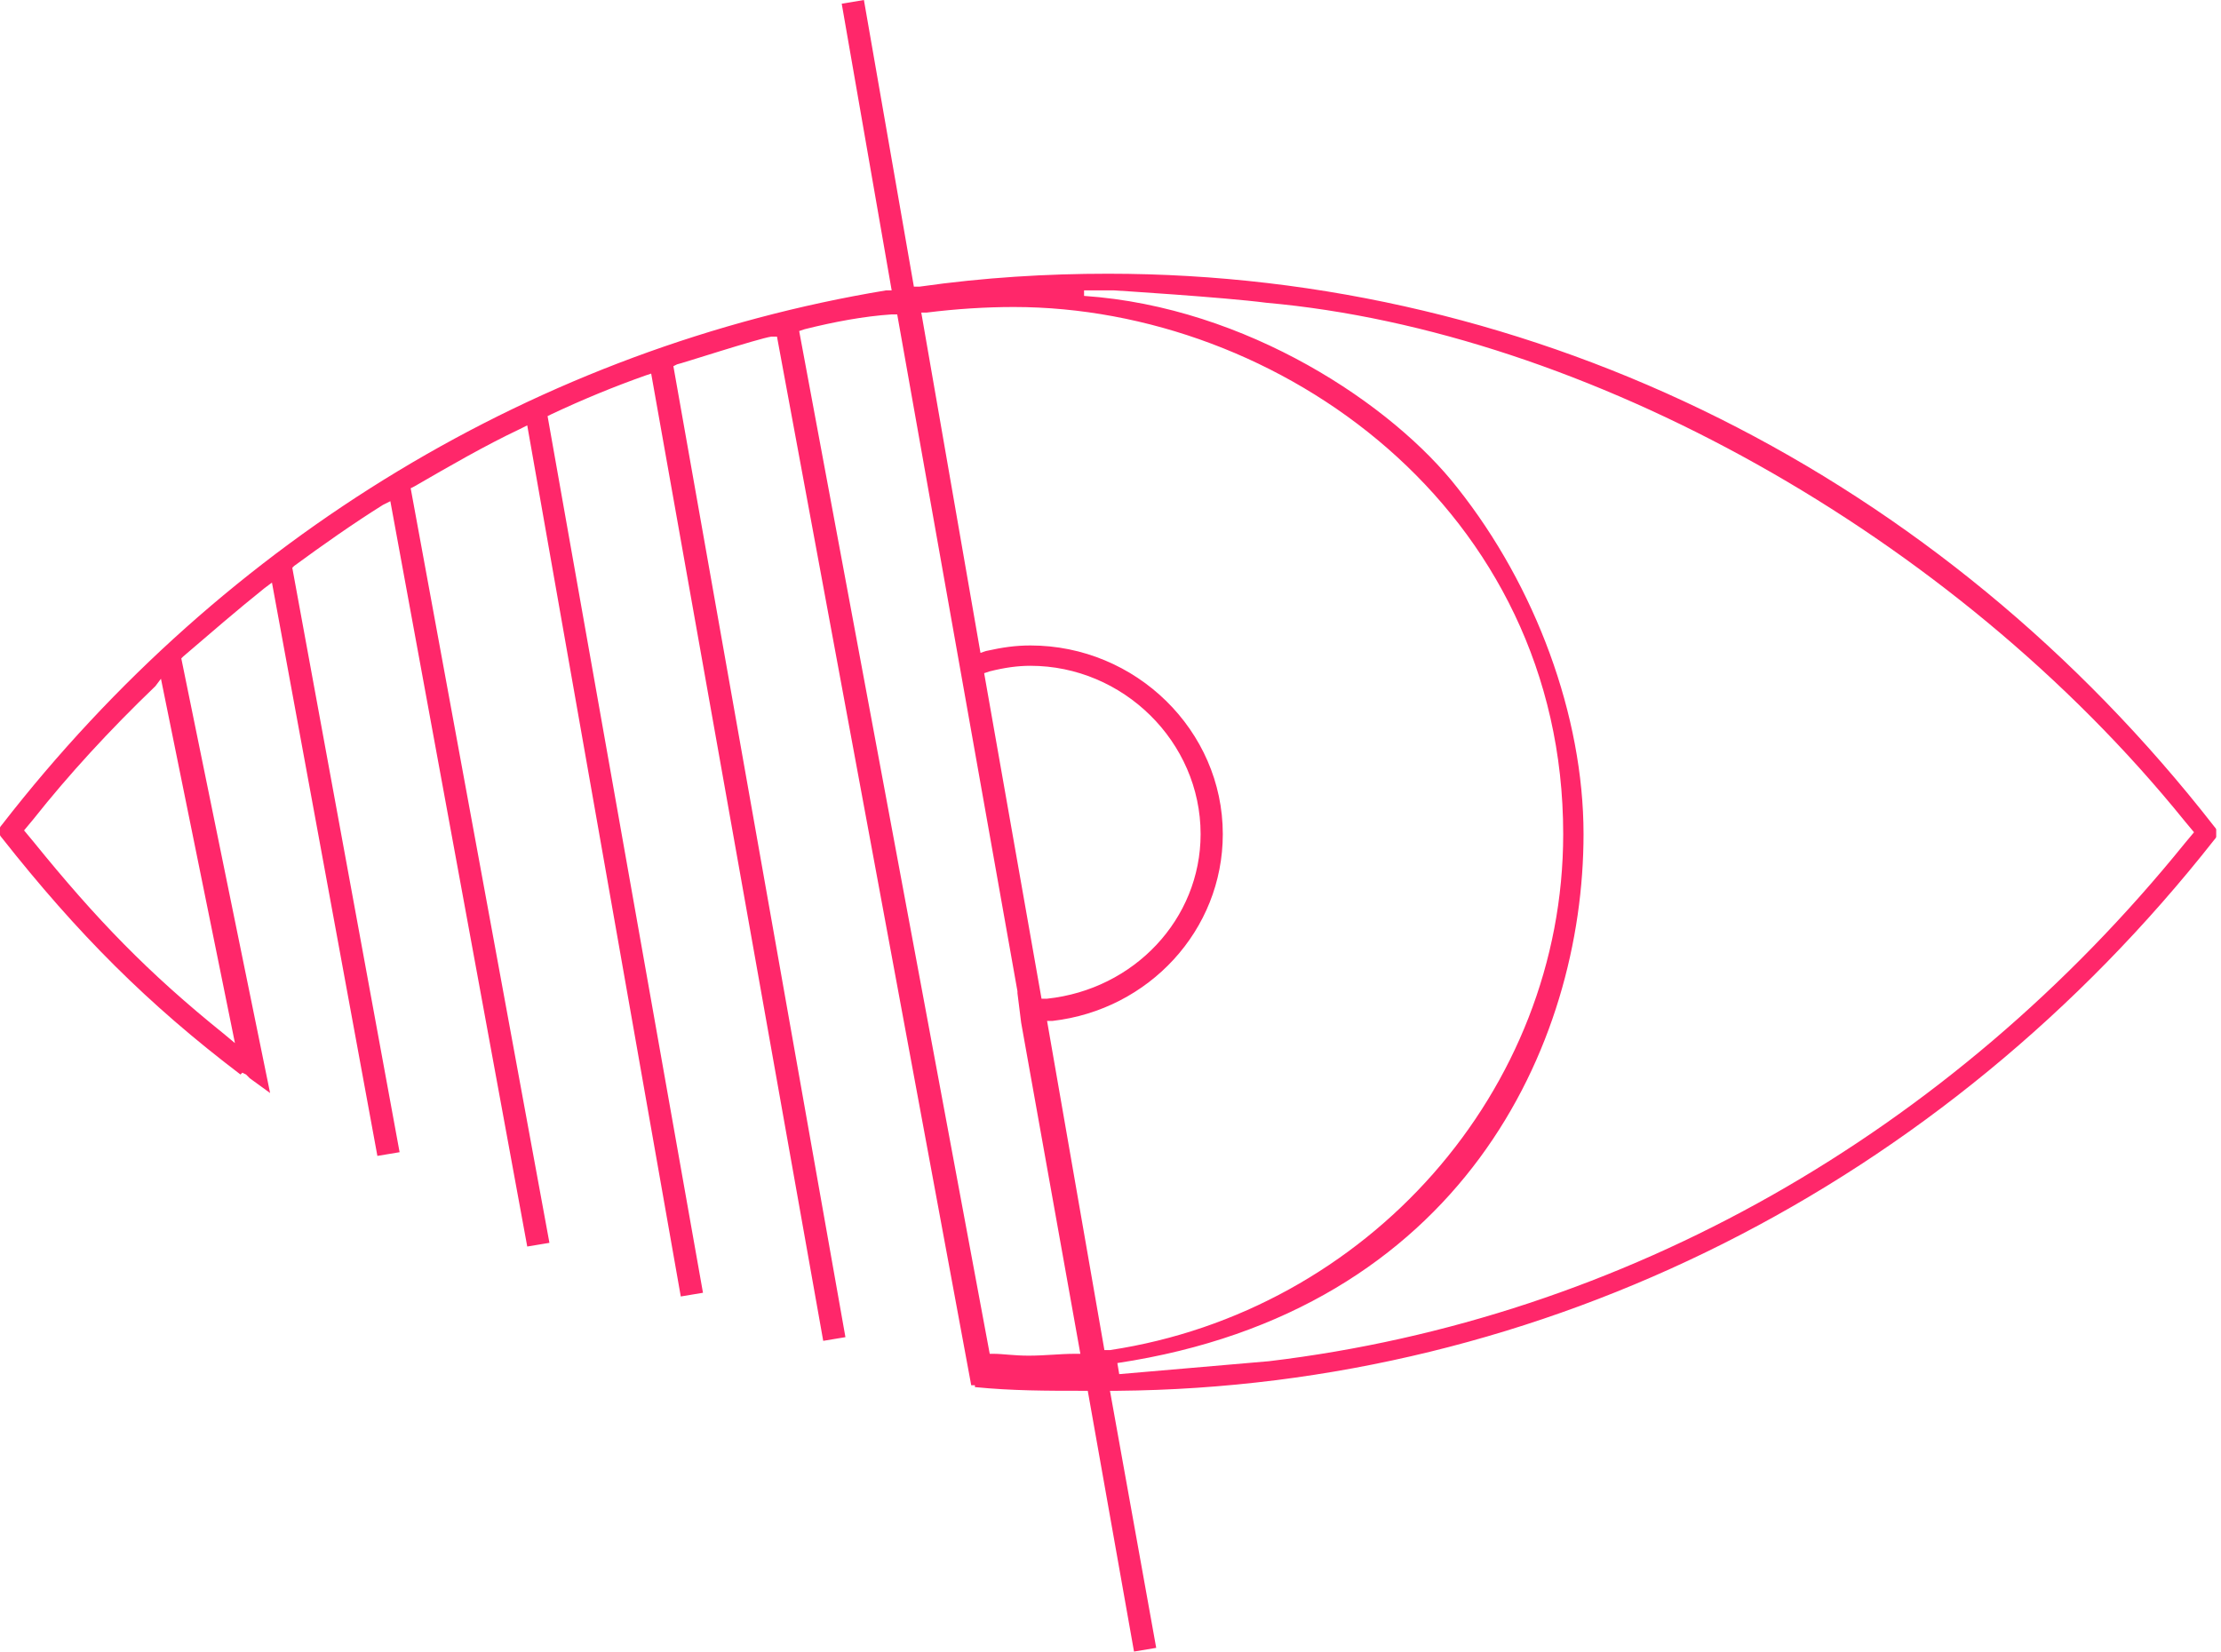 <svg width="121" height="90" viewBox="0 0 121 90" fill="none" xmlns="http://www.w3.org/2000/svg">
<g clip-path="url(#clip0)">
<path fill-rule="evenodd" clip-rule="evenodd" d="M59.261 75.79H58.959C57.044 75.79 55.129 75.79 53.113 75.588V75.487H52.912L42.33 18.343H42.027C41.322 18.443 36.988 19.854 36.887 19.854L36.686 19.955L46.059 72.867L44.849 73.068L35.476 20.358L35.174 20.459C33.461 21.064 31.747 21.769 30.034 22.576L29.832 22.676L38.298 70.448L37.089 70.65L28.724 23.18L28.321 23.382C26.406 24.289 24.491 25.398 22.576 26.506L22.374 26.607L29.933 67.727L28.724 67.928L21.266 27.312L20.863 27.514C19.25 28.522 17.537 29.731 16.025 30.84L15.924 30.941L21.77 62.788L20.56 62.99L14.816 31.747L14.412 32.049C12.901 33.259 11.389 34.569 9.978 35.778L9.877 35.879L14.715 59.563L13.606 58.757L13.405 58.555L13.203 58.455L13.102 58.555C8.063 54.726 4.233 50.896 0.101 45.655C-0.1 45.453 -0.1 45.151 0.101 44.95C12.296 29.227 29.429 18.947 48.276 15.823H48.578L45.857 0.202L47.066 0L49.788 15.621H50.09C53.617 15.118 57.044 14.916 60.37 14.916C83.752 14.916 105.723 25.901 120.639 45.05C120.84 45.252 120.84 45.554 120.639 45.756C105.823 64.603 84.054 75.588 60.874 75.79H60.471L62.99 89.798L61.781 90L59.261 75.79ZM60.672 15.823C59.664 15.823 59.06 15.823 59.06 15.823V16.125C67.929 16.73 75.891 22.072 79.418 26.607C83.651 31.948 86.271 39.003 86.271 45.453C86.271 56.943 79.62 71.456 60.874 74.278L60.975 74.882L69.138 74.177C88.489 71.859 106.227 61.781 119.026 45.957L119.53 45.353L119.026 44.748C106.327 29.026 86.271 18.04 69 16.5C66.682 16.198 60.672 15.823 60.672 15.823ZM48.578 17.133C47.066 17.234 45.454 17.536 43.841 17.939L43.539 18.04L53.92 73.774H54.121C54.625 73.774 55.23 73.875 56.036 73.875C56.943 73.875 57.749 73.774 58.556 73.774H58.858L55.633 55.733L55.431 54.121V54.02L48.88 17.133H48.578ZM56.137 35.174C61.882 35.174 66.618 39.81 66.618 45.453C66.618 50.694 62.587 55.028 57.346 55.633H57.044L60.168 73.572H60.471C74.48 71.456 85.163 59.462 85.163 45.453C85.163 27.716 69.642 16.73 55.23 16.73C53.718 16.73 52.106 16.831 50.493 17.032H50.191L53.416 35.577L53.718 35.476C54.625 35.274 55.331 35.174 56.137 35.174ZM8.466 37.391C5.947 39.81 3.729 42.228 1.814 44.647L1.311 45.252L1.814 45.857C5.241 50.09 8.063 53.012 12.195 56.338L12.8 56.842L8.769 36.988L8.466 37.391ZM56.137 36.282C55.431 36.282 54.726 36.383 53.92 36.584L53.617 36.685L56.742 54.423H57.044C61.781 53.919 65.409 50.09 65.409 45.453C65.409 40.414 61.176 36.282 56.137 36.282Z" fill="#FF276A"/>
</g>
<defs>
<clipPath id="clip0">
<rect width="120.739" height="90" fill="white"/>
</clipPath>
</defs>
</svg>
